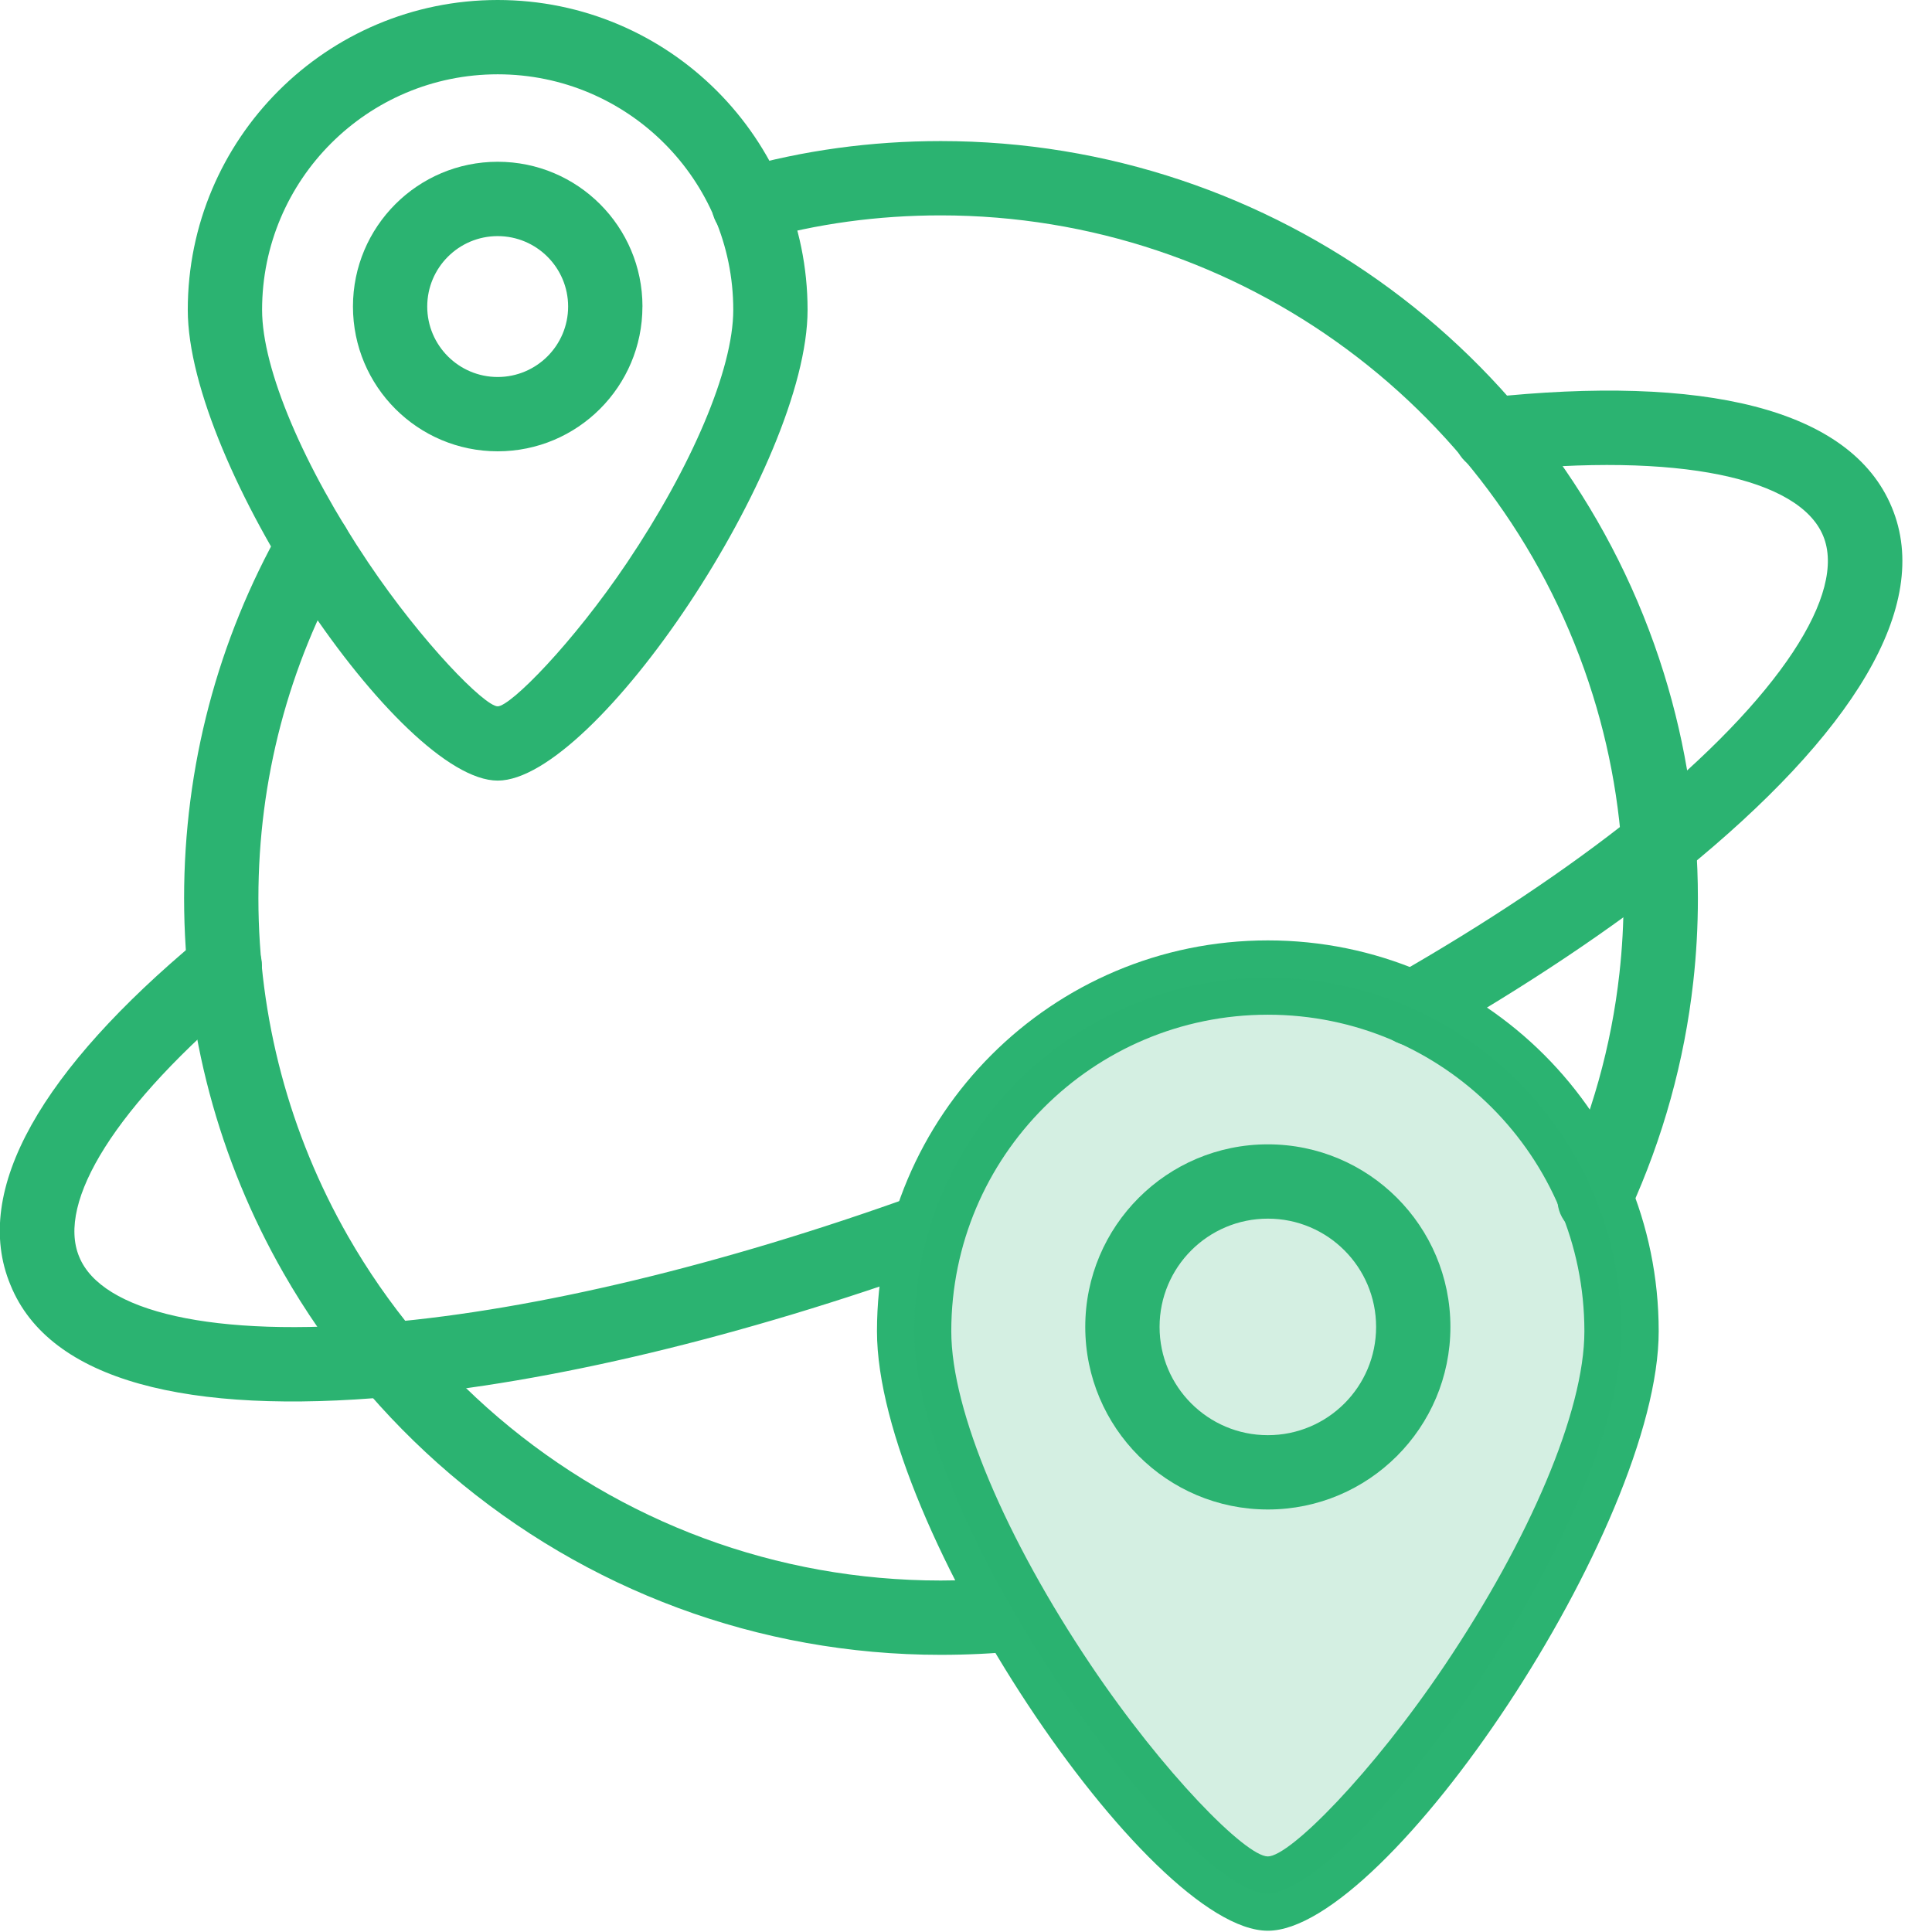 <svg xmlns="http://www.w3.org/2000/svg" width="52" height="52" viewBox="0 0 52 52">
    <g fill="#2BB371" fill-rule="evenodd">
        <path fill-rule="nonzero" d="M6.571 13.204c.272-.481.882-.65 1.363-.379.48.272.65.882.378 1.363-1.541 2.725-2.357 5.788-2.357 8.989 0 3.234.84 6.347 2.412 9.096 1.056 1.845 2.426 3.496 4.043 4.877 3.301 2.818 7.484 4.39 11.909 4.39.641 0 1.266-.03 1.875-.09.55-.055 1.04.346 1.094.896.055.55-.346 1.04-.896 1.094-.675.067-1.366.1-2.073.1-4.905 0-9.547-1.745-13.208-4.869-1.791-1.53-3.31-3.36-4.48-5.405-1.745-3.05-2.676-6.504-2.676-10.09 0-3.547.906-6.949 2.616-9.972zM41.918 32.28c-.552 0-1-.449-1-1v-.017c0-.145.032-.288.092-.419.826-1.79 1.36-3.685 1.577-5.645.075-.667.112-1.341.112-2.022 0-1.875-.28-3.712-.827-5.465-2.37-7.62-9.45-12.915-17.553-12.915-1.694 0-3.335.225-4.892.668-.532.151-1.085-.157-1.236-.688-.15-.532.158-1.085.689-1.236 1.736-.493 3.562-.744 5.44-.744 8.984 0 16.833 5.871 19.462 14.32.606 1.945.917 3.982.917 6.06 0 .755-.041 1.503-.124 2.244-.238 2.14-.815 4.21-1.705 6.165-.13.402-.507.693-.952.693z" transform="translate(1 1)"/>
        <path fill-rule="nonzero" d="M18.736 7.34c0-3.5-2.84-6.34-6.34-6.34-3.503 0-6.342 2.84-6.342 6.34 0 1.61 1.132 4.234 2.855 6.798 1.462 2.176 3.14 3.873 3.486 3.873.345 0 2.024-1.697 3.486-3.873 1.723-2.564 2.855-5.188 2.855-6.797zm2 0c0 4.17-5.713 12.67-8.34 12.67-2.629 0-8.342-8.5-8.342-12.67C4.054 2.736 7.79-1 12.395-1s8.341 3.735 8.341 8.34z" transform="translate(1 1)"/>
        <path fill-rule="nonzero" d="M14.291 7.25c0-1.046-.85-1.895-1.896-1.895-1.047 0-1.896.849-1.896 1.896 0 1.046.85 1.896 1.896 1.896 1.047 0 1.896-.85 1.896-1.896zm2 0c0 2.152-1.745 3.897-3.896 3.897S8.5 9.402 8.5 7.25c0-2.152 1.745-3.896 3.896-3.896s3.896 1.744 3.896 3.896zM43.022 20.924c3.92-3.173 5.686-5.975 5.048-7.503-.639-1.54-3.841-2.266-8.837-1.731-.549.059-1.042-.339-1.1-.888-.06-.549.338-1.042.887-1.1 5.814-.623 9.787.277 10.897 2.95 1.111 2.661-1.07 6.127-5.622 9.815l-.035.032c-1.894 1.514-4.169 3.035-6.755 4.514-.479.274-1.09.108-1.364-.372s-.108-1.09.371-1.364c2.491-1.425 4.674-2.883 6.478-4.324l.032-.029zM23.643 31.172c.52-.187 1.093.083 1.28.602.187.52-.082 1.093-.602 1.28-5.387 1.94-10.54 3.17-14.751 3.536-5.5.501-9.235-.42-10.286-3-1.075-2.569.895-5.833 5.044-9.29l.016-.017c.39-.39 1.024-.39 1.414 0 .39.39.39 1.024 0 1.414l-.082.077c-3.594 3-5.156 5.589-4.544 7.053.598 1.467 3.565 2.199 8.26 1.771 4.03-.35 9.017-1.54 14.251-3.426z" transform="translate(1 1)"/>
        <path fill-rule="nonzero" d="M41.644 34.831c0-4.706-3.814-8.52-8.52-8.52-4.705 0-8.52 3.814-8.52 8.52 0 2.16 1.488 5.61 3.753 8.981 1.959 2.914 4.174 5.154 4.767 5.154.594 0 2.809-2.24 4.767-5.154 2.265-3.37 3.753-6.82 3.753-8.981zm2 0c0 5.261-7.307 16.135-10.52 16.135-3.213 0-10.52-10.873-10.52-16.135 0-5.81 4.71-10.52 10.52-10.52s10.52 4.71 10.52 10.52z" transform="translate(1 1)"/>
        <path d="M42.644 34.831c0 5.258-7.289 15.135-9.52 15.135-2.232 0-9.52-9.877-9.52-15.135 0-5.258 4.262-9.52 9.52-9.52s9.52 4.262 9.52 9.52" opacity=".2" transform="translate(1 1)"/>
        <path fill-rule="nonzero" d="M36.038 34.714c0-1.61-1.304-2.914-2.913-2.914-1.61 0-2.915 1.304-2.915 2.914s1.305 2.914 2.914 2.914c1.61 0 2.914-1.304 2.914-2.914zm2 0c0 2.714-2.2 4.914-4.913 4.914-2.715 0-4.915-2.2-4.915-4.914 0-2.714 2.2-4.914 4.914-4.914 2.715 0 4.914 2.2 4.914 4.914z" transform="translate(1 1)"/>
    </g>
</svg>
